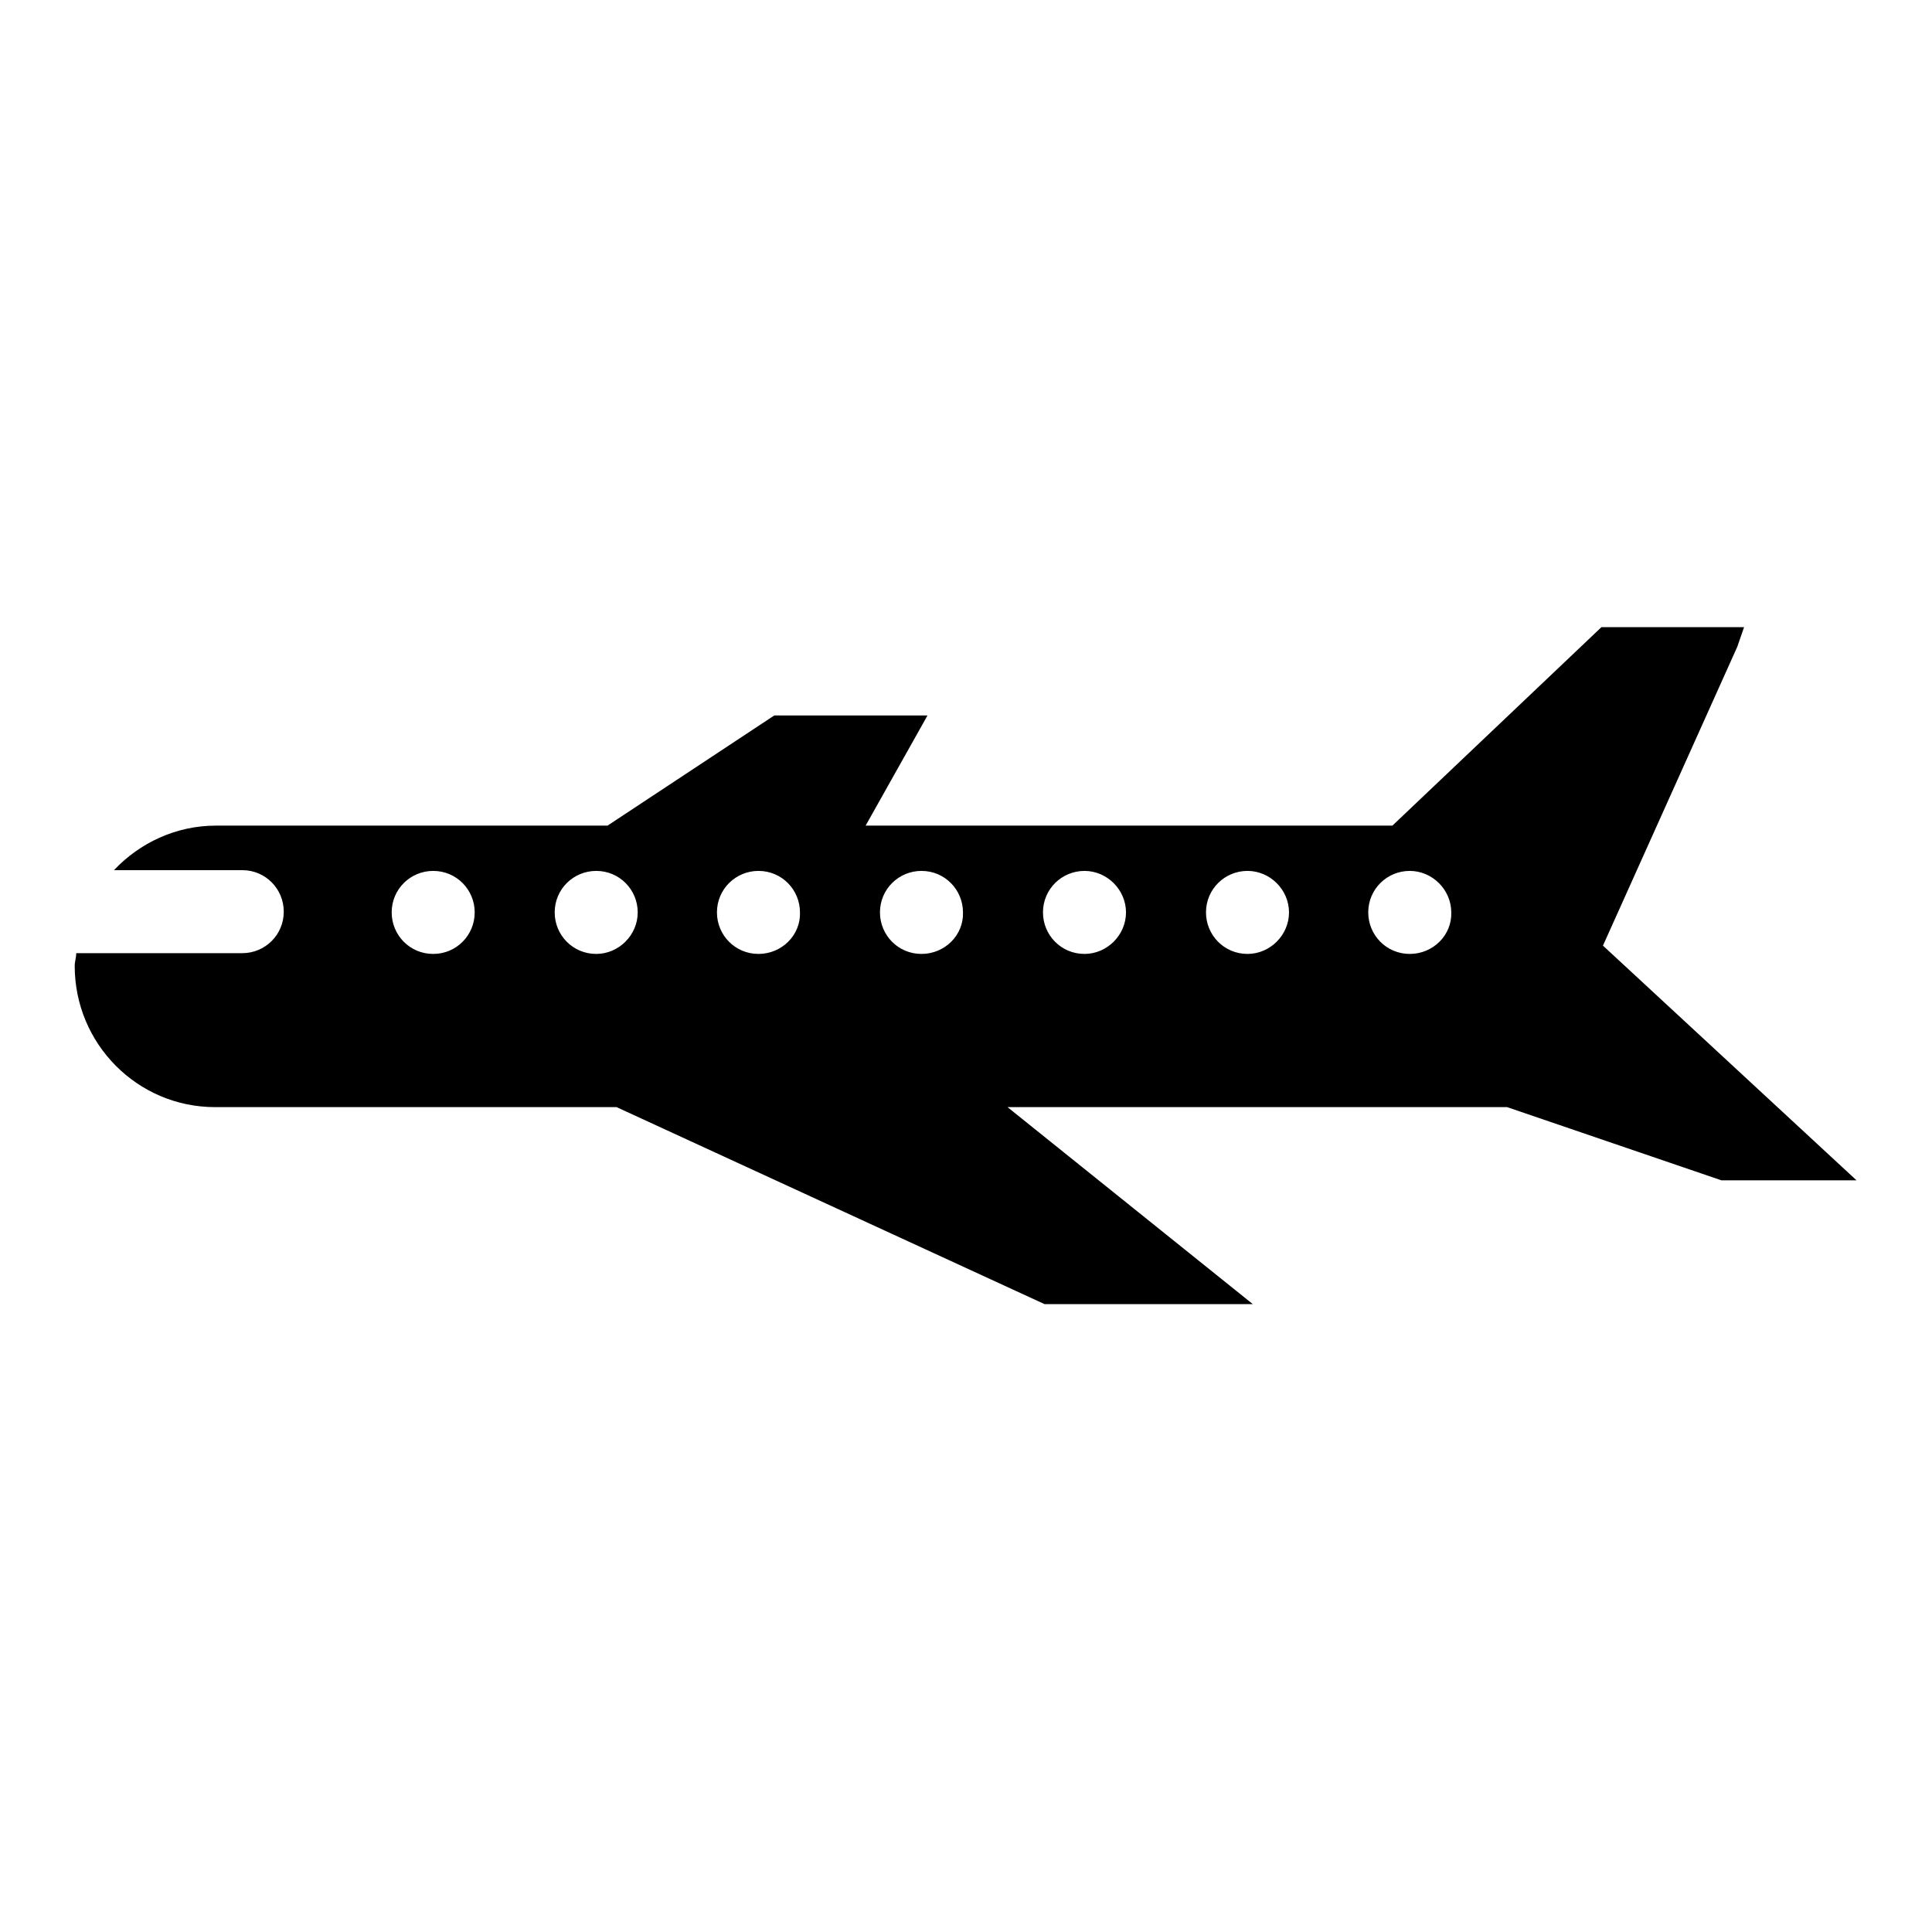 <?xml version="1.0" encoding="utf-8"?>
<!-- Svg Vector Icons : http://www.onlinewebfonts.com/icon -->
<!DOCTYPE svg PUBLIC "-//W3C//DTD SVG 1.1//EN" "http://www.w3.org/Graphics/SVG/1.1/DTD/svg11.dtd">
<svg version="1.1" xmlns="http://www.w3.org/2000/svg" xmlns:xlink="http://www.w3.org/1999/xlink" x="0px" y="0px" viewBox="0 0 256 256" enable-background="new 0 0 256 256" xml:space="preserve">
<g><g><g><g><path fill="#000000" d="M230.2,85.7l0.9-2.6h-18.9l-27.7,26.3h-69.8l8.2-14.6h-20.3l-22.1,14.6H28.6c-5.3,0-10.1,2.3-13.5,5.9h17c3.1,0,5.5,2.5,5.5,5.5c0,3.1-2.5,5.5-5.5,5.5H10.6c-0.2,0-0.3,0-0.5,0c0,0.6-0.2,1.1-0.2,1.7c0,10.3,8.3,18.7,18.6,18.7h53.2l56.7,26.1H166l-32.5-26.1h66.2l28.4,9.7H246l-33.6-31.1L230.2,85.7z M57.4,126.4c-3.1,0-5.5-2.5-5.5-5.5c0-3.1,2.5-5.5,5.5-5.5c3.1,0,5.5,2.5,5.5,5.5C62.9,123.9,60.5,126.4,57.4,126.4z M79,126.4c-3.1,0-5.5-2.5-5.5-5.5c0-3.1,2.5-5.5,5.5-5.5c3.1,0,5.5,2.5,5.5,5.5C84.5,123.9,82,126.4,79,126.4z M100.5,126.4c-3.1,0-5.5-2.5-5.5-5.5c0-3.1,2.5-5.5,5.5-5.5c3.1,0,5.5,2.5,5.5,5.5C106.1,123.9,103.6,126.4,100.5,126.4z M122.1,126.4c-3.1,0-5.5-2.5-5.5-5.5c0-3.1,2.5-5.5,5.5-5.5c3.1,0,5.5,2.5,5.5,5.5C127.7,123.9,125.2,126.4,122.1,126.4z M143.7,126.4c-3.1,0-5.5-2.5-5.5-5.5c0-3.1,2.5-5.5,5.5-5.5s5.5,2.5,5.5,5.5C149.2,123.9,146.7,126.4,143.7,126.4z M165.3,126.4c-3.1,0-5.5-2.5-5.5-5.5c0-3.1,2.5-5.5,5.5-5.5s5.5,2.5,5.5,5.5C170.8,123.9,168.3,126.4,165.3,126.4z M186.8,126.4c-3.1,0-5.5-2.5-5.5-5.5c0-3.1,2.5-5.5,5.5-5.5s5.5,2.5,5.5,5.5C192.4,123.9,189.9,126.4,186.8,126.4z"/></g></g><g></g><g></g><g></g><g></g><g></g><g></g><g></g><g></g><g></g><g></g><g></g><g></g><g></g><g></g><g></g></g></g>
</svg>